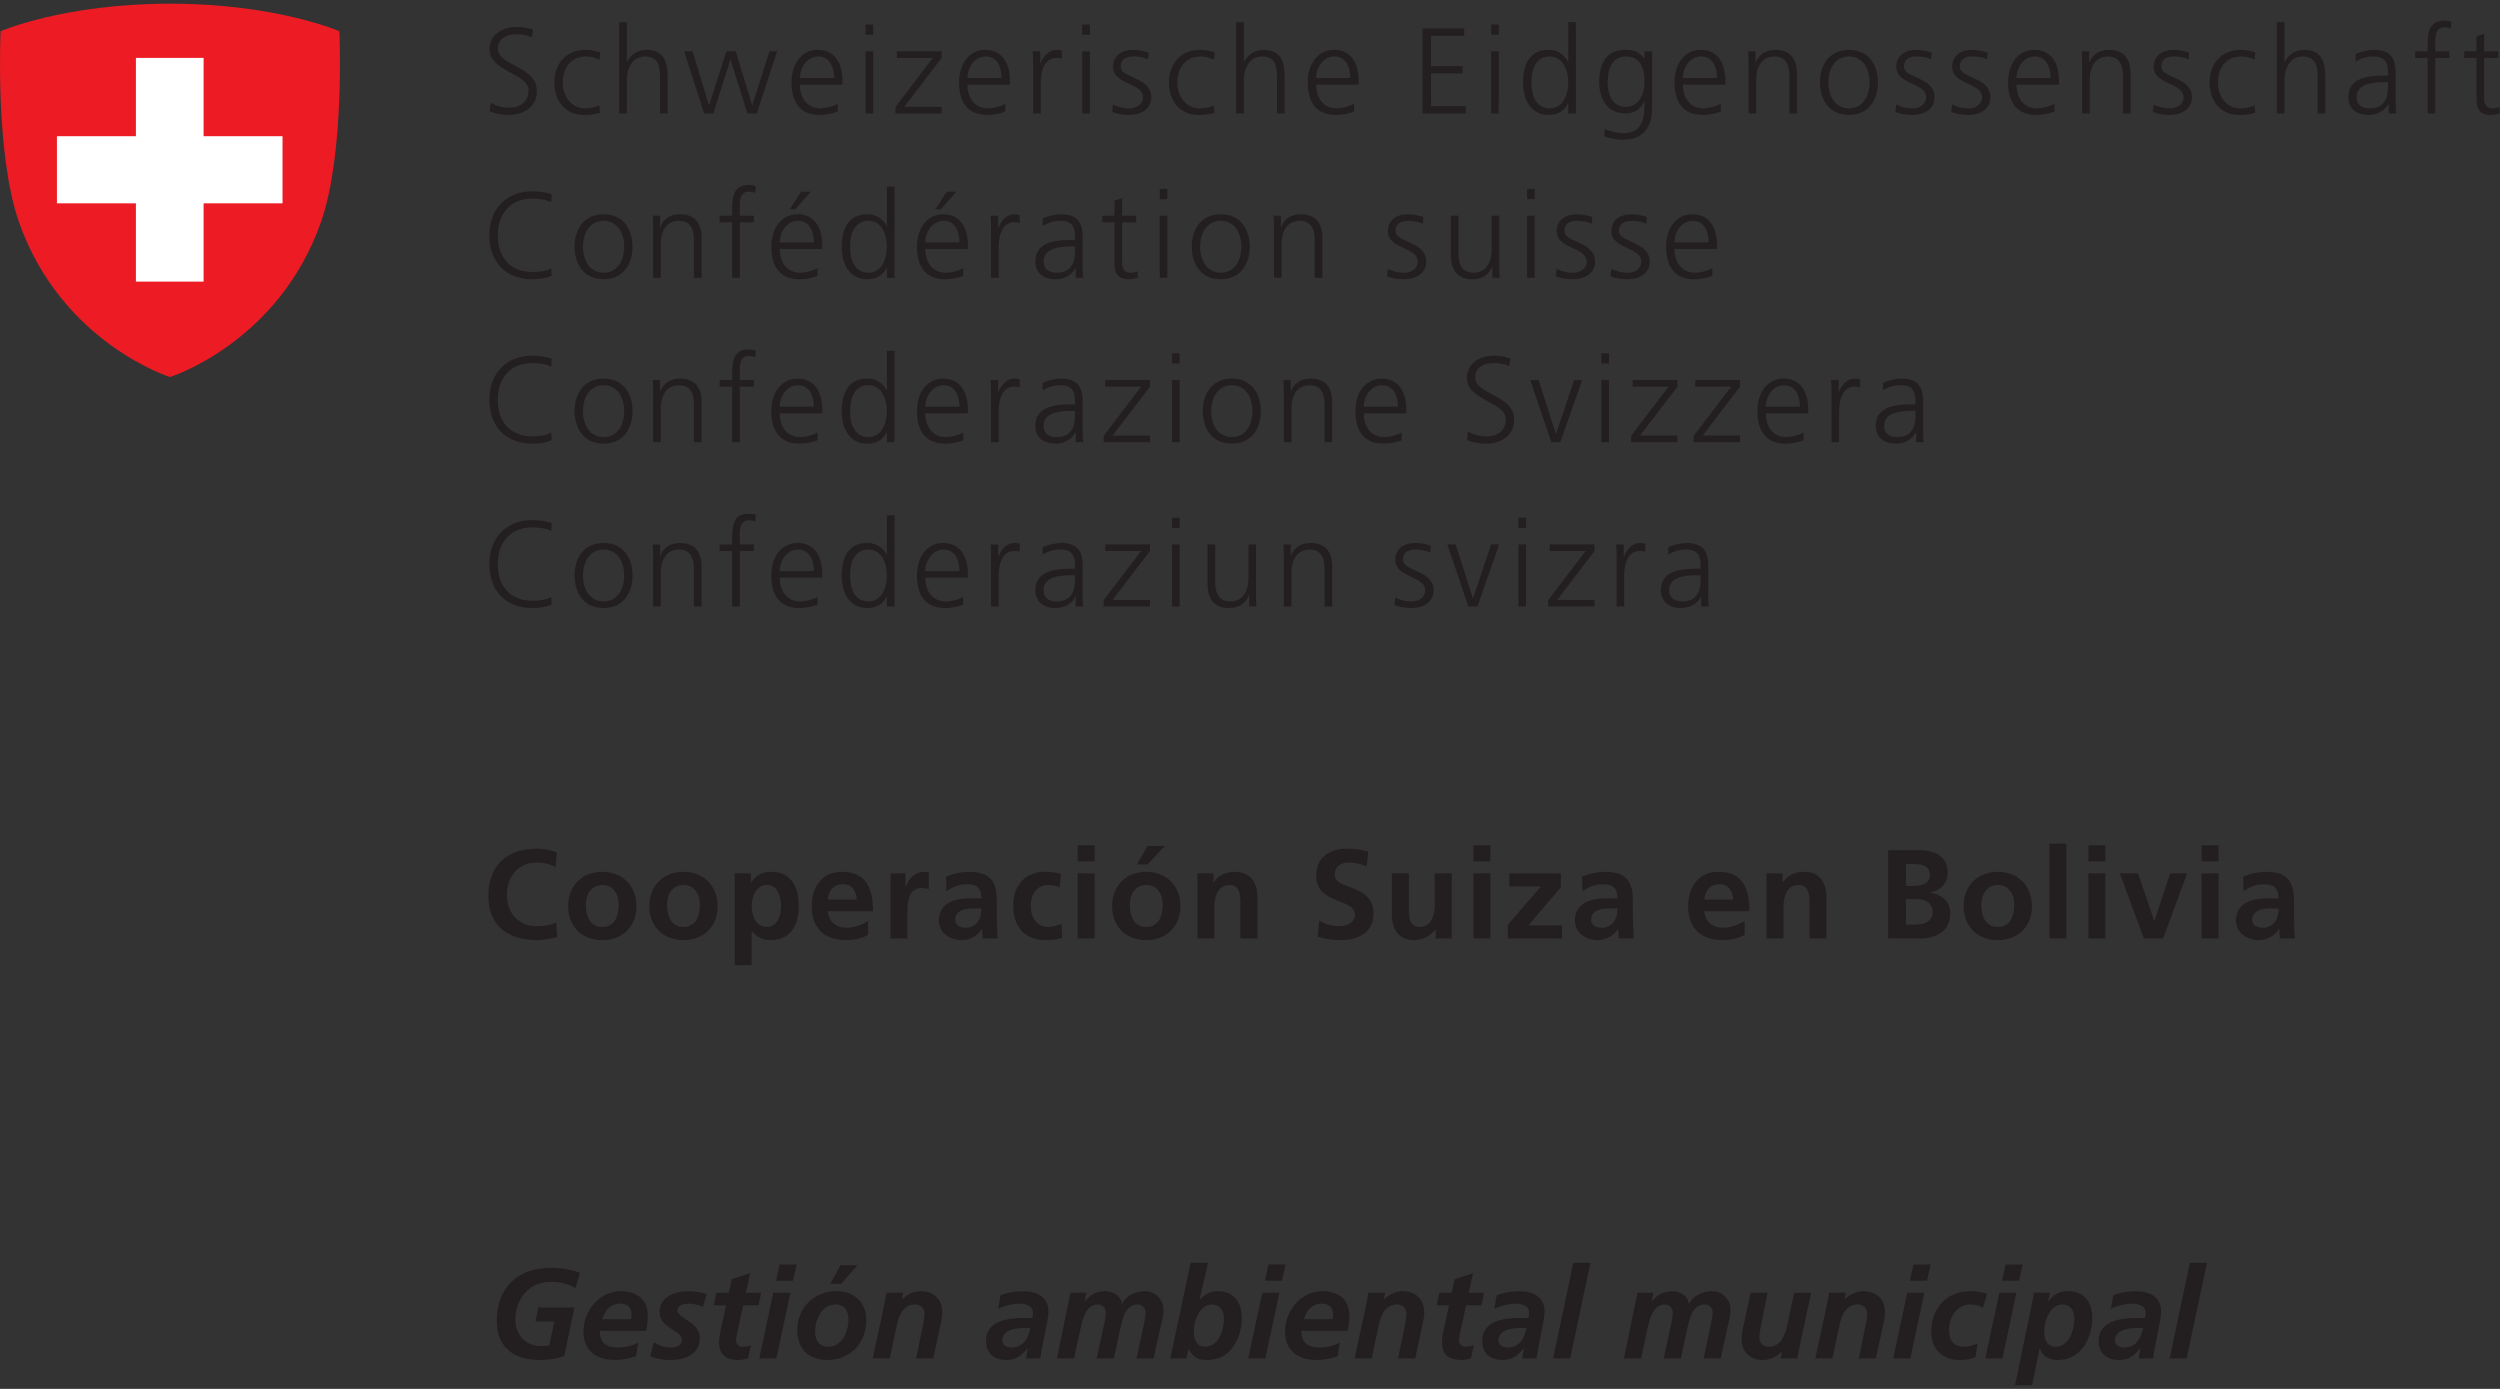 <svg xmlns="http://www.w3.org/2000/svg" width="180" height="100" viewBox="0 0 180 100"><rect x="0" y="0" width="180" height="100" fill="#333333" stroke="none"/><path fill="#ED1C24" d="M24.434 2.248S19.872.264 12.239.264h-.002C4.603.264.042 2.248.042 2.248s-.409 8.768 1.319 13.727c3.061 8.72 10.877 11.17 10.877 11.17h.002s7.815-2.45 10.875-11.17c1.729-4.96 1.319-13.727 1.319-13.727z"/><path fill="#FFF" d="M20.342 9.807v4.833h-5.683v5.636H9.785V14.64H4.099V9.807h5.686V4.169h4.874v5.638z"/><path fill-rule="evenodd" clip-rule="evenodd" fill="#231F20" d="M40.051 66.416c-.299.159-.891.268-1.395.268-1.359 0-2.159-.976-2.159-2.27 0-1.303.817-2.307 2.132-2.307.455 0 .891.064 1.377.337l.089-1.075a4.162 4.162 0 0 0-1.439-.264c-2.159 0-3.492 1.221-3.492 3.4 0 2.151 1.43 3.18 3.492 3.18.482 0 .982-.089 1.45-.2l-.055-1.069zm.856-1.156c0 1.351.905 2.425 2.455 2.425 1.558 0 2.462-1.074 2.462-2.425 0-1.548-1.067-2.488-2.462-2.488-1.389 0-2.455.94-2.455 2.488zm1.275-.145c0-.701.387-1.395 1.179-1.395.801 0 1.185.677 1.185 1.395 0 .784-.246 1.622-1.185 1.622-.93 0-1.179-.846-1.179-1.622zm4.57.145c0 1.351.904 2.425 2.45 2.425 1.559 0 2.464-1.074 2.464-2.425 0-1.548-1.068-2.488-2.464-2.488-1.383 0-2.45.94-2.45 2.488zm1.276-.145c0-.701.381-1.395 1.174-1.395.804 0 1.185.677 1.185 1.395 0 .784-.244 1.622-1.185 1.622-.929 0-1.174-.846-1.174-1.622zm4.87 4.377h1.219V67.04h.019c.427.517.858.644 1.379.644 1.466 0 1.997-1.183 1.997-2.469 0-1.294-.53-2.444-1.974-2.444-.718 0-1.183.32-1.458.774h-.015v-.664H52.9v6.611zm2.324-5.772c.792 0 1.013.868 1.013 1.495 0 .647-.23 1.522-1.03 1.522-.815 0-1.079-.856-1.079-1.522 0-.657.31-1.495 1.096-1.495zm4.383 1.048c.056-.628.403-1.104 1.088-1.104.682 0 .954.512.99 1.104h-2.078zm2.899 1.549c-.453.259-.965.477-1.557.477-.756 0-1.286-.43-1.342-1.187h3.25c0-1.641-.495-2.835-2.237-2.835-1.458 0-2.176 1.123-2.176 2.479 0 1.543.899 2.434 2.449 2.434.657 0 1.169-.128 1.613-.372v-.996zm1.608 1.259h1.22v-1.721c0-.675 0-1.916.993-1.916.217 0 .437.035.548.101v-1.232c-.127-.036-.255-.036-.373-.036-.732 0-1.232.737-1.289 1.177h-.015v-1.067h-1.083v4.694zm4.036-3.4a2.44 2.44 0 0 1 1.448-.509c.723 0 1.062.254 1.062 1.01h-.676c-.513 0-1.114.047-1.579.273-.464.231-.803.638-.803 1.341 0 .895.812 1.394 1.642 1.394.556 0 1.169-.289 1.45-.812h.018c.009.149.009.457.056.703h1.075a19.991 19.991 0 0 1-.056-1.047c-.005-.348-.017-.703-.017-1.177v-.6c0-1.387-.593-1.979-2.023-1.979-.52 0-1.156.137-1.632.356l.035 1.047zm.622 2.043c0-.719.811-.811 1.359-.811h.528c0 .363-.054.702-.26.964a1.028 1.028 0 0 1-.854.422c-.438 0-.773-.175-.773-.575zm7.628-3.293a4.064 4.064 0 0 0-1.185-.155c-1.466 0-2.267 1.076-2.267 2.434 0 1.431.772 2.479 2.315 2.479.501 0 .865-.044 1.221-.153l-.055-1.013c-.212.092-.593.219-.937.219-.858 0-1.271-.666-1.271-1.532 0-.885.486-1.486 1.242-1.486.372 0 .612.074.829.172l.108-.965zm1.197 4.65h1.222v-4.694h-1.222v4.694zm0-5.553h1.222V60.86h-1.222v1.163zm2.479 3.237c0 1.351.899 2.425 2.451 2.425 1.558 0 2.461-1.074 2.461-2.425 0-1.548-1.066-2.488-2.461-2.488-1.384 0-2.451.94-2.451 2.488zm1.275-.145c0-.701.383-1.395 1.177-1.395.803 0 1.186.676 1.186 1.395 0 .784-.248 1.622-1.186 1.622-.929 0-1.177-.846-1.177-1.622zm.51-2.872h.758l1.247-1.33h-1.247l-.758 1.33zm4.359 5.333h1.22v-2.294c0-.602.194-1.561 1.079-1.561.782 0 .79.776.79 1.35v2.505h1.224v-2.962c0-1.058-.483-1.842-1.596-1.842-.637 0-1.159.211-1.541.747h-.017v-.637h-1.159v4.694zm12.3-6.243a4.784 4.784 0 0 0-1.522-.228c-1.124 0-2.226.519-2.226 1.94 0 2.106 2.791 1.606 2.791 2.818 0 .573-.65.821-1.133.821-.5 0-1.002-.156-1.438-.394l-.123 1.149c.63.157.939.246 1.636.246 1.284 0 2.387-.53 2.387-1.921 0-2.135-2.792-1.67-2.792-2.773 0-.692.567-.884 1.005-.884.445 0 .893.099 1.294.275l.121-1.049zm6.009 1.549h-1.225v2.299c0 .601-.192 1.557-1.075 1.557-.784 0-.792-.775-.792-1.347v-2.509h-1.224v2.961c0 1.058.487 1.842 1.596 1.842.64 0 1.167-.289 1.543-.745h.018v.636h1.158v-4.694zm1.557 4.694h1.224v-4.694h-1.224v4.694zm0-5.553h1.224V60.86h-1.224v1.163zm2.583 1.806h2.276l-2.378 2.754v.993h3.9v-.949h-2.416l2.333-2.74v-1.004h-3.715zm5.276.347c.411-.311.93-.509 1.447-.509.72 0 1.062.254 1.062 1.01h-.674c-.514 0-1.115.047-1.58.273-.464.231-.803.638-.803 1.341 0 .895.811 1.394 1.644 1.394.554 0 1.164-.289 1.447-.812h.019c.009.149.009.457.056.703h1.071a18.875 18.875 0 0 1-.05-1.047c-.01-.348-.02-.703-.02-1.177v-.6c0-1.387-.592-1.979-2.023-1.979-.521 0-1.156.137-1.635.356l.039 1.047zm.618 2.043c0-.719.813-.811 1.361-.811h.529c0 .363-.056.702-.257.964a1.04 1.04 0 0 1-.857.422c-.438 0-.776-.175-.776-.575zm8.154-1.451c.052-.628.401-1.104 1.084-1.104.684 0 .956.512.994 1.104h-2.078zm2.899 1.549c-.459.259-.969.477-1.561.477-.758 0-1.286-.43-1.338-1.187h3.244c0-1.641-.493-2.835-2.235-2.835-1.454 0-2.178 1.123-2.178 2.479 0 1.543.903 2.434 2.454 2.434.655 0 1.169-.128 1.615-.372v-.996zm1.574 1.259h1.224v-2.294c0-.602.193-1.561 1.076-1.561.784 0 .792.776.792 1.35v2.505h1.222v-2.962c0-1.058-.484-1.842-1.597-1.842-.638 0-1.156.211-1.54.747h-.018v-.637h-1.158v4.694zm10.039-2.843h.602c.637 0 1.312.128 1.312.956 0 .738-.719.886-1.312.886h-.602v-1.842zm0-2.518h.493c.583 0 1.228.057 1.228.794 0 .657-.665.776-1.202.776h-.519v-1.57zm-1.279 5.361h2.228c.804 0 2.242-.238 2.242-1.839 0-.788-.592-1.368-1.459-1.451v-.017c.757-.138 1.27-.668 1.27-1.422 0-1.398-1.234-1.633-2.053-1.633h-2.228v6.362zm5.435-2.316c0 1.351.904 2.425 2.455 2.425 1.558 0 2.464-1.074 2.464-2.425 0-1.548-1.07-2.488-2.464-2.488-1.388 0-2.455.94-2.455 2.488zm1.278-.145c0-.701.385-1.395 1.177-1.395.804 0 1.185.677 1.185 1.395 0 .784-.245 1.622-1.185 1.622-.93 0-1.177-.846-1.177-1.622zm4.897-4.375h1.22v6.835h-1.22zm2.808 6.836h1.22v-4.694h-1.22v4.694zm0-5.553h1.22V60.86h-1.22v1.163zm4 5.553h1.376l1.734-4.694h-1.222l-1.13 3.418h-.021l-1.164-3.418h-1.311zm4.148 0h1.222v-4.694h-1.222v4.694zm0-5.553h1.222V60.86h-1.222v1.163zm3.027 2.153c.412-.311.929-.509 1.449-.509.722 0 1.06.254 1.06 1.01h-.675c-.509 0-1.112.047-1.577.273-.468.231-.802.638-.802 1.341 0 .895.813 1.394 1.642 1.394.554 0 1.166-.289 1.447-.812h.017c.013.149.013.457.055.703h1.078a14.458 14.458 0 0 1-.054-1.047 32.708 32.708 0 0 1-.019-1.177v-.6c0-1.387-.593-1.979-2.023-1.979-.522 0-1.159.137-1.632.356l.034 1.047zm.619 2.043c0-.719.813-.811 1.36-.811h.53c0 .363-.057.702-.256.964a1.042 1.042 0 0 1-.86.422c-.436 0-.774-.175-.774-.575zM39.725 37.675c-.318-.165-1.046-.228-1.403-.228-1.893 0-3.086 1.307-3.086 3.165 0 1.893 1.157 3.167 3.086 3.167.384 0 1.068-.063 1.403-.264l-.036-.528c-.352.212-.966.264-1.368.264-1.613 0-2.481-1.097-2.481-2.639 0-1.515.893-2.637 2.481-2.637.428 0 .979.059 1.368.262l.036-.562zm1.646 3.76c0 1.217.639 2.341 2.087 2.341 1.444 0 2.084-1.124 2.084-2.341 0-1.218-.64-2.339-2.084-2.339-1.447 0-2.087 1.121-2.087 2.339zm.605 0c0-1.033.517-1.866 1.483-1.866.963 0 1.481.833 1.481 1.866 0 1.036-.518 1.866-1.481 1.866-.966 0-1.483-.83-1.483-1.866zm5.048 2.236h.555v-2.472c0-.743.312-1.629 1.323-1.629.762 0 1.061.542 1.061 1.383v2.719h.554v-2.857c0-.98-.423-1.717-1.525-1.717-.929 0-1.262.5-1.447.9h-.018v-.797h-.535c.035.362.035.712.035 1.051v3.419zm5.692 0h.552v-3.997h1.009v-.475h-1.009v-.383c0-.535-.078-1.351.673-1.351.159 0 .324.036.439.098l.037-.484c-.108-.06-.345-.088-.52-.088-1.145 0-1.181.947-1.181 1.886v.323h-.904v.475h.904v3.996zm6.15-.702c-.26.167-.848.334-1.252.334-.962 0-1.472-.763-1.472-1.711h3.059v-.277c0-1.203-.514-2.22-1.778-2.22-1.133 0-1.887.972-1.887 2.34 0 1.342.554 2.343 2.037 2.343.413 0 .91-.089 1.294-.247v-.562zm-2.724-1.846c0-.738.502-1.553 1.316-1.553.823 0 1.14.771 1.14 1.553h-2.456zm8.268-4.026h-.554v2.857h-.017c-.078-.218-.514-.859-1.394-.859-1.315 0-1.842.979-1.842 2.339 0 1.325.615 2.341 1.842 2.341.64 0 1.097-.244 1.394-.815h.017v.71h.554v-6.573zm-3.2 4.338c0-.868.272-1.866 1.325-1.866.979 0 1.321 1.051 1.321 1.866 0 .814-.343 1.866-1.321 1.866-1.053 0-1.325-.998-1.325-1.866zm8.142 1.534c-.261.167-.848.334-1.252.334-.966 0-1.474-.763-1.474-1.711h3.06v-.277c0-1.203-.517-2.22-1.777-2.22-1.131 0-1.885.972-1.885 2.34 0 1.342.549 2.343 2.032 2.343.411 0 .913-.089 1.296-.247v-.562zm-2.726-1.846c0-.738.501-1.553 1.315-1.553.826 0 1.14.771 1.14 1.553h-2.455zm4.727 2.548h.551v-2.208c0-.805.237-1.789 1.113-1.789.143 0 .291.017.403.054v-.579a1.644 1.644 0 0 0-.385-.052c-.568 0-.944.466-1.148.965h-.017V39.2h-.553c.036.325.036.51.036.999v3.472zm6.1-.001H78c-.046-.305-.046-.576-.046-.937v-1.974c0-1.163-.465-1.663-1.57-1.663a3.51 3.51 0 0 0-1.315.305v.537c.413-.264.85-.369 1.315-.369.745 0 1.016.385 1.016 1.146v.229h-.103c-1.157 0-2.752.072-2.752 1.57 0 .403.202 1.265 1.472 1.265.553 0 1.172-.292 1.418-.827h.018v.718zm-.054-1.981c0 .484-.027 1.612-1.324 1.612-.509 0-.929-.219-.929-.805 0-.981 1.143-1.078 2.096-1.078h.157v.271zm2.07 1.982h3.333v-.474h-2.693l2.693-3.523v-.475h-3.229v.475h2.589l-2.693 3.532zm4.918 0h.551v-4.472h-.551v4.472zm.552-6.397h-.55v.736h.55v-.736zm5.497 1.925h-.549v2.474c0 .743-.318 1.63-1.329 1.63-.762 0-1.058-.543-1.058-1.385v-2.719h-.554v2.858c0 .983.422 1.718 1.522 1.718.933 0 1.264-.499 1.447-.905h.021v.799h.532c-.035-.358-.035-.71-.035-1.051v-3.419zm1.998 4.472h.554v-2.472c0-.743.314-1.629 1.32-1.629.765 0 1.061.542 1.061 1.383v2.719h.553v-2.857c0-.98-.42-1.717-1.525-1.717-.93 0-1.265.5-1.444.9h-.018v-.797h-.532c.032.362.032.712.032 1.051v3.419zm7.97-.104c.395.156.823.21 1.252.21.675 0 1.562-.325 1.562-1.273 0-1.463-2.202-1.356-2.202-2.193 0-.568.397-.742.965-.742.305 0 .701.076.989.21l.054-.483a3.514 3.514 0 0 0-1.104-.201c-.737 0-1.457.329-1.457 1.216 0 1.299 2.148 1.133 2.148 2.193 0 .509-.466.799-.99.799-.428 0-.832-.116-1.164-.282l-.053.546zm7.539-4.368h-.581l-1.297 3.869h-.017l-1.238-3.869h-.601l1.513 4.472h.651zm1.383 4.472h.55v-4.472h-.55v4.472zm.554-6.397h-.552v.736h.552v-.736zm1.593 6.397h3.333v-.474h-2.691l2.691-3.523v-.475h-3.226v.475h2.584l-2.691 3.532zm4.919 0h.551v-2.208c0-.805.237-1.789 1.113-1.789.14 0 .292.017.407.054v-.579a1.669 1.669 0 0 0-.386-.052c-.572 0-.947.466-1.148.965h-.019V39.2h-.554c.037.325.037.51.037.999v3.472zm6.1-.001h.545c-.044-.305-.044-.576-.044-.937v-1.974c0-1.163-.464-1.663-1.569-1.663-.394 0-.972.138-1.316.305v.537a2.374 2.374 0 0 1 1.316-.369c.743 0 1.019.385 1.019 1.146v.229h-.106c-1.158 0-2.754.072-2.754 1.57 0 .403.201 1.265 1.474 1.265.551 0 1.175-.292 1.418-.827h.017v.718zm-.05-1.981c0 .484-.027 1.612-1.324 1.612-.51 0-.934-.219-.934-.805 0-.981 1.141-1.078 2.098-1.078h.16v.271zM39.725 25.841c-.318-.167-1.046-.229-1.403-.229-1.893 0-3.086 1.306-3.086 3.166 0 1.893 1.157 3.164 3.086 3.164.384 0 1.068-.059 1.403-.263l-.036-.527c-.352.211-.966.266-1.368.266-1.613 0-2.481-1.097-2.481-2.64 0-1.516.893-2.639 2.481-2.639.428 0 .979.061 1.368.265l.036-.563zm1.646 3.76c0 1.222.639 2.34 2.087 2.34 1.444 0 2.084-1.118 2.084-2.34 0-1.217-.64-2.339-2.084-2.339-1.447 0-2.087 1.122-2.087 2.339zm.605 0c0-1.033.517-1.864 1.483-1.864.963 0 1.481.831 1.481 1.864 0 1.035-.518 1.868-1.481 1.868-.966 0-1.483-.833-1.483-1.868zm5.048 2.238h.555v-2.474c0-.742.312-1.627 1.323-1.627.762 0 1.061.541 1.061 1.381v2.72h.554v-2.858c0-.984-.423-1.719-1.525-1.719-.929 0-1.262.498-1.447.9h-.018v-.796h-.535c.035.362.035.711.035 1.053v3.42zm5.692 0h.552v-3.998h1.009v-.475h-1.009v-.385c0-.535-.078-1.351.673-1.351.159 0 .324.037.439.098l.037-.482c-.108-.062-.345-.086-.52-.086-1.145 0-1.181.944-1.181 1.884v.322h-.904v.475h.904v3.998zm6.15-.703c-.26.165-.848.334-1.252.334-.962 0-1.472-.765-1.472-1.712h3.059v-.277c0-1.202-.514-2.219-1.778-2.219-1.133 0-1.887.974-1.887 2.34 0 1.34.554 2.34 2.037 2.34.413 0 .91-.087 1.294-.244v-.562zm-2.724-1.849c0-.738.502-1.551 1.316-1.551.823 0 1.14.771 1.14 1.551h-2.456zm8.268-4.023h-.554v2.857h-.017c-.078-.218-.514-.859-1.394-.859-1.315 0-1.842.982-1.842 2.339 0 1.325.615 2.34 1.842 2.34.64 0 1.097-.244 1.394-.816h.017v.713h.554v-6.574zm-3.2 4.337c0-.868.272-1.864 1.325-1.864.979 0 1.321 1.05 1.321 1.864 0 .814-.343 1.868-1.321 1.868-1.053 0-1.325-1-1.325-1.868zm8.142 1.535c-.261.165-.848.334-1.252.334-.966 0-1.474-.765-1.474-1.712h3.06v-.277c0-1.202-.517-2.219-1.777-2.219-1.131 0-1.885.974-1.885 2.34 0 1.34.549 2.34 2.032 2.34.411 0 .913-.087 1.296-.244v-.562zm-2.726-1.849c0-.738.501-1.551 1.315-1.551.826 0 1.14.771 1.14 1.551h-2.455zm4.727 2.552h.551v-2.21c0-.805.237-1.788 1.113-1.788.143 0 .291.016.403.051v-.576a1.54 1.54 0 0 0-.385-.054c-.568 0-.944.466-1.148.963h-.017v-.859h-.553c.036.326.036.509.036 1.002v3.471zm6.1-.001H78c-.046-.308-.046-.578-.046-.94v-1.971c0-1.167-.465-1.665-1.57-1.665-.394 0-.974.14-1.315.306v.537c.413-.264.85-.368 1.315-.368.745 0 1.016.384 1.016 1.149v.225h-.103c-1.157 0-2.752.07-2.752 1.57 0 .401.202 1.262 1.472 1.262.553 0 1.172-.288 1.418-.825h.018v.72zm-.054-1.981c0 .483-.027 1.614-1.324 1.614-.509 0-.929-.218-.929-.809 0-.979 1.143-1.077 2.096-1.077h.157v.272zm2.07 1.982h3.333v-.477h-2.693l2.693-3.521v-.475h-3.229v.475h2.589l-2.693 3.533zm4.918-.001h.551v-4.473h-.551v4.473zm.552-6.4h-.55v.738h.55v-.738zm1.664 4.163c0 1.222.642 2.34 2.088 2.34 1.445 0 2.087-1.118 2.087-2.34 0-1.217-.642-2.339-2.087-2.339-1.445 0-2.088 1.122-2.088 2.339zm.608 0c0-1.033.518-1.864 1.481-1.864.966 0 1.48.831 1.48 1.864 0 1.035-.514 1.868-1.48 1.868-.963 0-1.481-.833-1.481-1.868zm5.223 2.238h.554v-2.474c0-.742.314-1.627 1.32-1.627.765 0 1.061.541 1.061 1.381v2.72h.553v-2.858c0-.984-.42-1.719-1.525-1.719-.93 0-1.265.498-1.444.9h-.018v-.796h-.532c.032.362.032.711.032 1.053v3.42zm8.488-.703c-.266.165-.853.334-1.255.334-.966 0-1.473-.765-1.473-1.712h3.059v-.277c0-1.202-.517-2.219-1.779-2.219-1.132 0-1.882.974-1.882 2.34 0 1.34.551 2.34 2.031 2.34.411 0 .911-.087 1.299-.244v-.562zm-2.728-1.849c0-.738.502-1.551 1.316-1.551.824 0 1.141.771 1.141 1.551h-2.457zm7.434 2.391c.325.143.787.266 1.386.266.944 0 2.007-.492 2.007-1.729 0-1.784-2.803-1.794-2.803-3.023 0-.787.689-1.052 1.319-1.052.413 0 .845.08 1.115.229l.096-.554a3.653 3.653 0 0 0-1.201-.201c-1.077 0-1.935.617-1.935 1.596 0 1.606 2.803 1.752 2.803 2.957 0 .867-.622 1.253-1.375 1.253-.571 0-.992-.135-1.35-.362l-.062.62zm8.285-4.312h-.58l-1.296 3.868h-.019l-1.233-3.868h-.609l1.519 4.473h.648zm1.383 4.472h.554v-4.473h-.554v4.473zm.554-6.4h-.554v.738h.554v-.738zm1.593 6.401h3.332v-.477h-2.691l2.691-3.521v-.475h-3.225v.475h2.585l-2.692 3.533zm4.509 0h3.327v-.477h-2.688l2.688-3.521v-.475h-3.221v.475h2.585l-2.691 3.533zm7.914-.703c-.263.165-.853.334-1.256.334-.965 0-1.471-.765-1.471-1.712h3.057v-.277c0-1.202-.514-2.219-1.779-2.219-1.132 0-1.882.974-1.882 2.34 0 1.34.549 2.34 2.03 2.34.415 0 .913-.087 1.3-.244v-.562zm-2.727-1.849c0-.738.5-1.551 1.315-1.551.824 0 1.14.771 1.14 1.551h-2.455zm4.726 2.552h.552v-2.21c0-.805.238-1.788 1.114-1.788.143 0 .291.016.402.051v-.576a1.531 1.531 0 0 0-.384-.054c-.568 0-.947.466-1.15.963h-.016v-.859h-.551c.035.326.035.509.035 1.002v3.471zm6.101-.001h.544c-.044-.308-.044-.578-.044-.94v-1.971c0-1.167-.468-1.665-1.569-1.665-.394 0-.975.14-1.316.306v.537c.41-.264.85-.368 1.316-.368.745 0 1.016.384 1.016 1.149v.225h-.105c-1.156 0-2.753.07-2.753 1.57 0 .401.202 1.262 1.472 1.262.554 0 1.175-.288 1.42-.825h.018v.72zm-.053-1.981c0 .483-.025 1.614-1.324 1.614-.507 0-.93-.218-.93-.809 0-.979 1.141-1.077 2.096-1.077h.157v.272zm-98.188-15.85c-.318-.165-1.046-.229-1.403-.229-1.893 0-3.086 1.307-3.086 3.166 0 1.895 1.157 3.162 3.086 3.162.384 0 1.068-.059 1.403-.26l-.036-.529c-.352.213-.966.265-1.368.265-1.613 0-2.481-1.096-2.481-2.638 0-1.516.893-2.639 2.481-2.639.428 0 .979.063 1.368.262l.036-.56zm1.646 3.762c0 1.215.639 2.337 2.087 2.337 1.444 0 2.084-1.122 2.084-2.337 0-1.219-.64-2.34-2.084-2.34-1.447 0-2.087 1.122-2.087 2.34zm.605 0c0-1.035.517-1.867 1.483-1.867.963 0 1.481.832 1.481 1.867 0 1.032-.518 1.864-1.481 1.864-.966 0-1.483-.832-1.483-1.864zm5.048 2.234h.555v-2.472c0-.744.312-1.629 1.323-1.629.762 0 1.061.543 1.061 1.383v2.719h.554v-2.858c0-.979-.423-1.717-1.525-1.717-.929 0-1.262.497-1.447.904h-.018v-.801h-.535c.035.362.035.712.035 1.053v3.418zm5.692 0h.552v-3.996h1.009v-.475h-1.009v-.383c0-.535-.078-1.351.673-1.351a.96.96 0 0 1 .439.098l.037-.483c-.108-.062-.345-.089-.52-.089-1.145 0-1.181.948-1.181 1.888v.322h-.904v.475h.904v3.994zm6.15-.701c-.26.167-.848.334-1.252.334-.962 0-1.472-.762-1.472-1.711h3.059v-.278c0-1.202-.514-2.217-1.778-2.217-1.133 0-1.884.97-1.884 2.34 0 1.34.55 2.337 2.033 2.337.413 0 .91-.084 1.294-.245v-.56zm-2.724-1.848c0-.737.502-1.556 1.316-1.556.826 0 1.14.775 1.14 1.556h-2.456zm.72-2.387h.403l1.104-1.261h-.693l-.814 1.261zm7.548-1.637h-.554v2.858h-.017c-.078-.22-.514-.86-1.394-.86-1.315 0-1.84.979-1.84 2.34 0 1.322.613 2.337 1.84 2.337.64 0 1.097-.245 1.394-.813h.017v.71h.554V13.43zm-3.2 4.339c0-.868.272-1.867 1.325-1.867.982 0 1.321 1.051 1.321 1.867 0 .813-.34 1.864-1.321 1.864-1.053 0-1.325-.996-1.325-1.864zm8.142 1.533c-.261.167-.848.334-1.252.334-.966 0-1.472-.762-1.472-1.711h3.058v-.278c0-1.202-.517-2.217-1.777-2.217-1.131 0-1.887.97-1.887 2.34 0 1.34.55 2.337 2.034 2.337.41 0 .913-.084 1.296-.245v-.56zm-2.724-1.848c0-.737.499-1.556 1.313-1.556.826 0 1.14.775 1.14 1.556h-2.453zm.717-2.387h.403l1.107-1.261h-.692l-.818 1.261zm4.008 4.936h.554v-2.208c0-.805.233-1.788 1.109-1.788.143 0 .291.016.403.053v-.579a1.622 1.622 0 0 0-.385-.052c-.568 0-.944.465-1.146.966h-.018v-.863h-.553c.036.325.036.509.036 1.001v3.47zm6.1-.001H78c-.046-.305-.046-.577-.046-.937v-1.972c0-1.167-.465-1.664-1.57-1.664-.394 0-.974.14-1.315.305v.536c.415-.264.85-.371 1.315-.371.747 0 1.016.39 1.016 1.15v.226h-.103c-1.157 0-2.752.073-2.752 1.57 0 .404.202 1.261 1.472 1.261.553 0 1.176-.287 1.422-.823h.015v.719zm-.054-1.979c0 .483-.024 1.611-1.321 1.611-.51 0-.93-.214-.93-.805 0-.982 1.141-1.078 2.094-1.078h.157v.272zm4.41-2.491h-1.016v-1.269l-.554.192v1.077h-.875v.475h.875v2.611c0 .817.038 1.488 1.02 1.488.271 0 .544-.067.675-.121l-.038-.455a1.25 1.25 0 0 1-.506.106c-.449 0-.598-.334-.598-.738v-2.891h1.016v-.475zm1.693 4.471h.551v-4.472h-.551v4.472zm.551-6.399h-.551v.737h.551v-.737zm1.755 4.165c0 1.215.638 2.337 2.086 2.337 1.446 0 2.085-1.122 2.085-2.337 0-1.219-.639-2.34-2.085-2.34-1.448 0-2.086 1.122-2.086 2.34zm.603 0c0-1.035.518-1.867 1.484-1.867.965 0 1.481.832 1.481 1.867 0 1.032-.516 1.864-1.481 1.864-.966 0-1.484-.832-1.484-1.864zm5.316 2.234h.551v-2.472c0-.744.317-1.629 1.324-1.629.764 0 1.059.543 1.059 1.383v2.719h.555v-2.858c0-.979-.421-1.717-1.529-1.717-.926 0-1.26.497-1.444.904h-.019v-.801h-.532c.036.362.036.712.036 1.053v3.418zm8.144-.104c.393.157.823.206 1.252.206.675 0 1.56-.322 1.56-1.267 0-1.465-2.201-1.357-2.201-2.194 0-.566.393-.743.964-.743.308 0 .7.08.991.211l.05-.482a3.484 3.484 0 0 0-1.101-.201c-.736 0-1.454.331-1.454 1.216 0 1.299 2.146 1.133 2.146 2.194 0 .508-.463.799-.991.799a2.62 2.62 0 0 1-1.164-.282l-.052.543zm8.081-4.367h-.553v2.474c0 .745-.315 1.63-1.322 1.63-.764 0-1.063-.545-1.063-1.385v-2.719h-.551v2.858c0 .983.422 1.717 1.525 1.717.927 0 1.262-.496 1.445-.903h.017v.799h.536c-.036-.362-.036-.71-.036-1.051v-3.42zm2 4.471h.548v-4.472h-.548v4.472zm.549-6.399h-.549v.737h.549v-.737zm1.526 6.295c.397.157.825.206 1.254.206.674 0 1.563-.322 1.563-1.267 0-1.465-2.2-1.357-2.2-2.194 0-.566.39-.743.962-.743.308 0 .702.08.992.211l.05-.482a3.503 3.503 0 0 0-1.101-.201c-.738 0-1.457.331-1.457 1.216 0 1.299 2.146 1.133 2.146 2.194 0 .508-.462.799-.988.799a2.64 2.64 0 0 1-1.167-.282l-.054.543zm3.939 0c.393.157.824.206 1.252.206.676 0 1.557-.322 1.557-1.267 0-1.465-2.201-1.357-2.201-2.194 0-.566.398-.743.968-.743.307 0 .7.08.991.211l.054-.482a3.56 3.56 0 0 0-1.108-.201c-.735 0-1.455.331-1.455 1.216 0 1.299 2.15 1.133 2.15 2.194 0 .508-.464.799-.991.799-.429 0-.832-.116-1.167-.282l-.05.543zm7.327-.597c-.264.167-.85.335-1.252.335-.967 0-1.472-.763-1.472-1.711h3.059v-.278c0-1.202-.519-2.22-1.781-2.22-1.131 0-1.887.972-1.887 2.34 0 1.342.555 2.339 2.036 2.339.411 0 .912-.086 1.297-.245v-.56zm-2.725-1.85c0-.735.497-1.551 1.314-1.551.824 0 1.141.772 1.141 1.551h-2.455zm-85.307-9.44c.326.141.788.264 1.386.264.946 0 2.006-.491 2.006-1.729 0-1.784-2.805-1.797-2.805-3.025 0-.787.693-1.051 1.326-1.051.411 0 .839.08 1.112.229l.1-.555a3.74 3.74 0 0 0-1.202-.199c-1.079 0-1.939.611-1.939 1.595 0 1.606 2.804 1.752 2.804 2.955 0 .868-.622 1.255-1.374 1.255-.571 0-.993-.134-1.35-.362l-.064.623zm7.944-4.242a3.326 3.326 0 0 0-1.082-.176c-1.322 0-2.207.963-2.207 2.34 0 1.246.699 2.342 2.138 2.342.421 0 .77-.031 1.15-.159l-.054-.519a2.822 2.822 0 0 1-1.004.205c-1.011 0-1.624-.853-1.624-1.869 0-1.086.605-1.868 1.686-1.868.296 0 .657.097.955.231l.042-.527zm1.374 4.401h.553V5.778c0-.783.341-1.708 1.326-1.708.912 0 1.06.664 1.06 1.435v2.666h.554V5.497c0-1.105-.326-1.903-1.525-1.903-.657 0-1.157.367-1.394.86h-.019V1.596h-.553v6.575zm11.38-4.473h-.554l-1.236 3.869h-.015l-1.183-3.869h-.669l-1.244 3.869h-.018l-1.173-3.869h-.607l1.439 4.473h.667l1.217-3.866h.017l1.219 3.866h.668zm4.366 3.771c-.264.165-.85.334-1.252.334-.966 0-1.476-.764-1.476-1.707h3.059v-.282c0-1.201-.516-2.221-1.777-2.221-1.134 0-1.887.973-1.887 2.34 0 1.343.554 2.342 2.035 2.342.41 0 .912-.087 1.297-.247v-.559zm-2.728-1.852c0-.735.5-1.548 1.315-1.548.823 0 1.14.769 1.14 1.548h-2.455zm4.726 2.554h.55V3.698h-.55v4.473zm.551-6.401h-.55v.737h.55V1.77zm1.597 6.401h3.331v-.476h-2.694l2.694-3.522v-.475h-3.228v.475h2.588l-2.691 3.533zm7.914-.702c-.263.165-.85.334-1.252.334-.965 0-1.475-.764-1.475-1.707h3.058v-.282c0-1.201-.514-2.221-1.775-2.221-1.136 0-1.887.973-1.887 2.34 0 1.343.554 2.342 2.035 2.342.412 0 .912-.087 1.296-.247v-.559zm-2.727-1.852c0-.735.501-1.548 1.319-1.548.823 0 1.135.769 1.135 1.548h-2.454zm4.726 2.554h.551V5.962c0-.809.241-1.789 1.116-1.789.141 0 .29.016.405.052v-.579a1.786 1.786 0 0 0-.388-.052c-.566 0-.944.466-1.146.963H74.9v-.859h-.551c.035.326.035.509.035 1.002v3.471zm3.534 0h.553V3.698h-.553v4.473zm.553-6.401h-.553v.737h.553V1.77zm1.611 6.293c.395.16.824.213 1.252.213.675 0 1.561-.326 1.561-1.274 0-1.462-2.201-1.359-2.201-2.19 0-.568.395-.746.966-.746.305 0 .702.079.99.212l.052-.483a3.583 3.583 0 0 0-1.102-.202c-.739 0-1.456.333-1.456 1.219 0 1.296 2.148 1.13 2.148 2.19 0 .511-.463.801-.992.801-.43 0-.833-.115-1.164-.282l-.054.542zm7.375-4.293a3.331 3.331 0 0 0-1.082-.176c-1.321 0-2.209.963-2.209 2.34 0 1.246.702 2.342 2.141 2.342.419 0 .77-.031 1.149-.159l-.054-.519a2.839 2.839 0 0 1-1.008.205c-1.008 0-1.623-.853-1.623-1.869 0-1.086.608-1.868 1.685-1.868.3 0 .657.097.956.231l.045-.527zm1.548 4.401h.553V5.778c0-.783.342-1.708 1.325-1.708.913 0 1.061.664 1.061 1.435v2.666h.551V5.497c0-1.105-.322-1.903-1.522-1.903-.657 0-1.157.367-1.394.86h-.019V1.596h-.553v6.575zm8.486-.702c-.262.165-.849.334-1.254.334-.964 0-1.472-.764-1.472-1.707h3.06v-.282c0-1.201-.516-2.221-1.781-2.221-1.128 0-1.883.973-1.883 2.34 0 1.343.551 2.342 2.035 2.342.411 0 .913-.087 1.296-.247v-.559zm-2.727-1.852c0-.735.501-1.548 1.317-1.548.826 0 1.139.769 1.139 1.548h-2.456zm7.663 2.554h3.106v-.528h-2.499V5.285h2.272V4.76h-2.272V2.579h2.391v-.526h-2.998zm4.935 0h.552V3.698h-.552v4.473zm.554-6.401h-.553v.737h.553V1.77zm5.548-.174h-.552v2.857h-.018c-.08-.218-.517-.86-1.395-.86-1.314 0-1.838.982-1.838 2.34 0 1.325.614 2.34 1.838 2.34.641 0 1.097-.244 1.395-.816h.018v.712h.552V1.596zm-3.199 4.338c0-.868.269-1.864 1.325-1.864.979 0 1.323 1.051 1.323 1.864 0 .818-.344 1.868-1.323 1.868-1.056 0-1.325-1-1.325-1.868zm5.488 0c0-.868.271-1.864 1.324-1.864 1.008 0 1.324.786 1.324 1.864 0 .818-.361 1.761-1.36 1.761-.939 0-1.288-.884-1.288-1.761zm3.201-2.236h-.554v.509h-.018c-.412-.537-.796-.614-1.394-.614-1.315 0-1.843.982-1.843 2.34 0 .99.46 2.237 1.886 2.237.568 0 1.061-.228 1.358-.878h.018c0 1.262-.124 2.295-1.543 2.295-.482 0-.974-.139-1.315-.313l-.044.551c.228.069.76.236 1.35.236 1.533 0 2.097-1.016 2.097-2.26V3.698zm4.943 3.771c-.264.165-.854.334-1.253.334-.965 0-1.474-.764-1.474-1.707h3.058v-.282c0-1.201-.515-2.221-1.78-2.221-1.127 0-1.883.973-1.883 2.34 0 1.343.554 2.342 2.035 2.342.412 0 .911-.087 1.297-.247v-.559zm-2.727-1.852c0-.735.5-1.548 1.314-1.548.827 0 1.141.769 1.141 1.548h-2.455zm4.725 2.554h.551V5.697c0-.743.317-1.628 1.325-1.628.763 0 1.06.542 1.06 1.381v2.72h.554V5.313c0-.985-.42-1.719-1.524-1.719-.93 0-1.263.499-1.446.904h-.017v-.8h-.537c.037.361.037.711.037 1.053v3.42zm5.144-2.237c0 1.221.643 2.34 2.088 2.34 1.444 0 2.087-1.119 2.087-2.34 0-1.217-.643-2.34-2.087-2.34-1.445 0-2.088 1.123-2.088 2.34zm.608 0c0-1.033.514-1.864 1.481-1.864.966 0 1.481.831 1.481 1.864 0 1.035-.515 1.868-1.481 1.868-.967 0-1.481-.833-1.481-1.868zm4.827 2.129c.396.16.824.213 1.254.213.675 0 1.561-.326 1.561-1.274 0-1.462-2.201-1.359-2.201-2.19 0-.568.394-.746.966-.746.304 0 .698.079.989.212l.05-.483a3.543 3.543 0 0 0-1.102-.202c-.737 0-1.456.333-1.456 1.219 0 1.296 2.146 1.13 2.146 2.19 0 .511-.463.801-.987.801a2.63 2.63 0 0 1-1.167-.282l-.053.542zm4.024 0c.394.16.823.213 1.255.213.674 0 1.557-.326 1.557-1.274 0-1.462-2.201-1.359-2.201-2.19 0-.568.396-.746.965-.746.311 0 .703.079.99.212l.054-.483a3.584 3.584 0 0 0-1.104-.202c-.735 0-1.455.333-1.455 1.219 0 1.296 2.152 1.13 2.152 2.19 0 .511-.465.801-.993.801-.428 0-.834-.115-1.167-.282l-.053.542zm7.419-.594c-.263.165-.851.334-1.256.334-.964 0-1.472-.764-1.472-1.707h3.06v-.282c0-1.201-.516-2.221-1.78-2.221-1.132 0-1.885.973-1.885 2.34 0 1.343.554 2.342 2.032 2.342.413 0 .912-.087 1.3-.247v-.559zm-2.729-1.852c0-.735.501-1.548 1.315-1.548.823 0 1.14.769 1.14 1.548h-2.455zm4.723 2.554h.555V5.697c0-.743.317-1.628 1.324-1.628.764 0 1.06.542 1.06 1.381v2.72h.554V5.313c0-.985-.421-1.719-1.527-1.719-.93 0-1.263.499-1.447.904h-.017v-.8h-.533c.032.361.032.711.032 1.053v3.42zm5.094-.108c.398.16.826.213 1.252.213.675 0 1.564-.326 1.564-1.274 0-1.462-2.2-1.359-2.2-2.19 0-.568.394-.746.961-.746.309 0 .707.079.994.212l.049-.483a3.558 3.558 0 0 0-1.102-.202c-.736 0-1.455.333-1.455 1.219 0 1.296 2.146 1.13 2.146 2.19 0 .511-.464.801-.987.801-.43 0-.832-.115-1.168-.282l-.054.542zm7.375-4.293a3.3 3.3 0 0 0-1.078-.176c-1.325 0-2.21.963-2.21 2.34 0 1.246.703 2.342 2.139 2.342.419 0 .773-.031 1.149-.159l-.054-.519c-.33.125-.657.205-1.006.205-1.01 0-1.623-.853-1.623-1.869 0-1.086.605-1.868 1.682-1.868.3 0 .661.097.957.231l.044-.527zm1.551 4.401h.552V5.778c0-.783.343-1.708 1.323-1.708.913 0 1.064.664 1.064 1.435v2.666h.551V5.497c0-1.105-.322-1.903-1.526-1.903-.657 0-1.157.367-1.394.86h-.017V1.596h-.552v6.575zm8.055-.001h.546c-.045-.306-.045-.578-.045-.94V5.26c0-1.167-.463-1.667-1.57-1.667-.393 0-.97.142-1.312.307v.537a2.35 2.35 0 0 1 1.312-.368c.747 0 1.02.384 1.02 1.146v.228h-.106c-1.158 0-2.751.07-2.751 1.57 0 .402.201 1.262 1.471 1.262.553 0 1.174-.288 1.421-.824h.014v.719zm-.05-1.981c0 .483-.026 1.614-1.326 1.614-.507 0-.929-.218-.929-.809 0-.98 1.141-1.078 2.095-1.078h.16v.273zm2.855 1.982h.554V4.173h1.01v-.475h-1.01v-.385c0-.535-.081-1.351.675-1.351.156 0 .322.037.436.099l.037-.483c-.106-.063-.343-.085-.517-.085-1.15 0-1.185.944-1.185 1.883v.322h-.902v.475h.902v3.998zm5.084-4.473h-1.016V2.427l-.551.193v1.078h-.88v.475h.88v2.612c0 .814.033 1.493 1.016 1.493.273 0 .546-.073.676-.126l-.037-.457a1.229 1.229 0 0 1-.509.108c-.447 0-.596-.334-.596-.736V4.173h1.016v-.475z"/><path d="M41.435 92.757c-.496-.322-1.111-.459-1.782-.459-1.561 0-2.544 1.222-2.544 2.737 0 1.038.717 1.873 1.809 1.873.294 0 .487 0 .634-.064l.358-1.699h-1.359l.211-1.01h2.599l-.735 3.499c-.376.156-1.093.284-1.717.284-1.883 0-3.141-.863-3.141-2.847 0-2.342 1.534-3.783 3.848-3.783.716 0 1.469.1 2.14.358l-.321 1.111zm1.754 3.067c0 .873.468 1.194 1.313 1.194.505 0 .992-.128 1.451-.34l-.156.974c-.478.147-1.001.266-1.506.266-1.359 0-2.278-.661-2.278-2.067 0-1.469 1.139-2.883 2.691-2.883 1.166 0 1.938.597 1.938 1.8 0 .358-.046.707-.119 1.056h-3.334zm2.25-.845c.019-.11.028-.211.028-.322 0-.505-.266-.79-.781-.79-.762 0-1.093.459-1.331 1.112h2.084zm5.179-.891c-.322-.119-.662-.22-1.01-.22-.367 0-.826.101-.826.478 0 .597 1.598.817 1.598 1.974 0 1.231-1.074 1.598-2.13 1.598-.496 0-.992-.074-1.442-.284l.266-.983c.349.193.698.367 1.176.367.413 0 .845-.138.845-.523 0-.763-1.598-.836-1.598-2.02 0-1.112 1.075-1.506 2.048-1.506.45 0 .909.083 1.341.192l-.268.927zm.964-1.009h.891l.211-.974 1.323-.431-.303 1.405h1.102l-.193.9H53.51l-.45 2.067c-.028.11-.055.275-.055.459 0 .284.193.459.468.459.22 0 .441-.046.597-.11l-.211.955c-.211.046-.45.11-.661.11-.836 0-1.423-.331-1.423-1.24 0-.367.073-.725.156-1.102l.349-1.598h-.891l.193-.9zm4.095 0h1.231l-1.01 4.729h-1.231l1.01-4.729zm.45-2.04h1.231l-.257 1.176H55.87l.257-1.176zm6.245 4.004c0 1.663-1.148 2.875-2.819 2.875-1.341 0-2.149-.826-2.149-2.158 0-1.58 1.212-2.792 2.801-2.792 1.276 0 2.167.771 2.167 2.075zm-1.286.01c0-.616-.211-1.13-.937-1.13-.973 0-1.46 1.074-1.46 1.928 0 .625.257 1.112.964 1.112.956 0 1.433-1.102 1.433-1.91zm-.569-3.958h1.221l-1.176 1.341h-.79l.745-1.341zm3.186 2.663c.055-.285.101-.533.119-.68h1.203l-.083.459h.019c.34-.312.808-.569 1.341-.569.928 0 1.543.579 1.543 1.515 0 .358-.092.735-.156 1.028l-.496 2.296h-1.231l.459-2.232c.064-.322.138-.643.138-.992 0-.395-.276-.662-.671-.662-.854 0-1.166.799-1.322 1.506l-.505 2.378H62.83l.873-4.047zm10.294 3.325h-.018c-.422.532-.845.836-1.525.836-.854 0-1.46-.478-1.46-1.35 0-1.561 1.745-1.68 2.902-1.68h.432c.037-.129.037-.266.037-.404 0-.477-.514-.616-.946-.616-.542 0-1.066.138-1.552.368l.174-.983a4.835 4.835 0 0 1 1.607-.284c.946 0 1.837.349 1.837 1.46 0 .634-.468 2.489-.579 3.38h-1.038l.129-.727zm-1.203-.065c.918 0 1.203-.633 1.396-1.396h-.432c-.597 0-1.589.101-1.589.9.001.331.313.496.625.496zm4.169-3.416c.037-.183.073-.376.101-.523h1.148l-.11.633h.019c.33-.487.872-.744 1.451-.744.56 0 1.139.331 1.203.9h.018c.312-.615 1.001-.9 1.662-.9.707 0 1.313.579 1.313 1.295 0 .422-.11.9-.211 1.286l-.496 2.259H81.83l.496-2.305c.064-.284.156-.725.156-1.01 0-.349-.266-.569-.579-.569-.854 0-1.065.992-1.221 1.635l-.487 2.25h-1.231l.496-2.305c.065-.284.156-.725.156-1.01 0-.349-.266-.569-.579-.569-.836 0-1.065 1.001-1.221 1.635l-.487 2.25H76.1l.863-4.208zm10.019-2.682l-.606 2.627v.018l.019-.018.009.018c.303-.34.725-.597 1.267-.597 1.175 0 1.736.799 1.736 1.919 0 1.479-.817 3.031-2.461 3.031-.671 0-.974-.119-1.359-.781h-.019l-.147.671h-1.157l1.46-6.888h1.258zm-.22 6.043c1.028 0 1.359-1.286 1.359-2.029 0-.579-.294-1.01-.863-1.01-.836 0-1.304 1.102-1.304 1.928-.001.606.211 1.111.808 1.111zm4.122-3.884h1.231l-1.01 4.729h-1.231l1.01-4.729zm.45-2.04h1.231l-.257 1.176h-1.231l.257-1.176zm2.37 4.785c0 .873.468 1.194 1.313 1.194.505 0 .992-.128 1.451-.34l-.156.974c-.478.147-1.001.266-1.506.266-1.359 0-2.278-.661-2.278-2.067 0-1.469 1.139-2.883 2.691-2.883 1.166 0 1.938.597 1.938 1.8 0 .358-.046.707-.119 1.056h-3.334zm2.249-.845c.019-.11.028-.211.028-.322 0-.505-.266-.79-.781-.79-.762 0-1.093.459-1.331 1.112h2.084zm2.452-1.221c.055-.285.101-.533.119-.68h1.203l-.083.459h.019c.339-.312.808-.569 1.34-.569.928 0 1.543.579 1.543 1.515 0 .358-.092.735-.156 1.028l-.496 2.296h-1.231l.459-2.232c.064-.322.138-.643.138-.992 0-.395-.276-.662-.671-.662-.854 0-1.166.799-1.322 1.506l-.505 2.378h-1.231l.874-4.047zm5.225-.679h.891l.211-.974 1.323-.431-.303 1.405h1.102l-.193.9h-1.102l-.45 2.067c-.028.11-.055.275-.055.459 0 .284.193.459.468.459.221 0 .441-.046.597-.11l-.211.955c-.211.046-.45.11-.661.11-.836 0-1.423-.331-1.423-1.24 0-.367.073-.725.156-1.102l.349-1.598h-.891l.192-.9zm6.088 4.004h-.018c-.422.532-.845.836-1.524.836-.854 0-1.46-.478-1.46-1.35 0-1.561 1.745-1.68 2.902-1.68h.432c.037-.129.037-.266.037-.404 0-.477-.514-.616-.946-.616-.542 0-1.066.138-1.552.368l.175-.983a4.831 4.831 0 0 1 1.607-.284c.946 0 1.837.349 1.837 1.46 0 .634-.468 2.489-.579 3.38h-1.038l.127-.727zm-1.202-.065c.919 0 1.203-.633 1.396-1.396h-.432c-.597 0-1.589.101-1.589.9 0 .331.312.496.625.496zm4.765-6.098h1.231l-1.46 6.888h-1.231l1.46-6.888zm4.509 2.682c.037-.183.073-.376.101-.523h1.148l-.11.633h.019c.33-.487.872-.744 1.451-.744.56 0 1.139.331 1.203.9h.018c.312-.615 1.001-.9 1.662-.9.707 0 1.313.579 1.313 1.295 0 .422-.11.9-.211 1.286l-.496 2.259h-1.231l.496-2.305c.064-.284.156-.725.156-1.01 0-.349-.266-.569-.579-.569-.854 0-1.065.992-1.222 1.635l-.487 2.25h-1.231l.496-2.305c.065-.284.156-.725.156-1.01 0-.349-.266-.569-.579-.569-.836 0-1.065 1.001-1.221 1.635l-.487 2.25h-1.231l.866-4.208zm11.745 3.526c-.055.285-.101.533-.119.68h-1.203l.083-.459h-.019c-.339.312-.808.569-1.34.569-.928 0-1.543-.579-1.543-1.515 0-.358.092-.735.156-1.029l.496-2.296h1.23l-.459 2.232c-.064.321-.138.643-.138.992 0 .395.276.662.671.662.854 0 1.166-.799 1.322-1.506l.505-2.378h1.231l-.873 4.048zm2.039-3.37c.055-.285.101-.533.119-.68h1.203l-.083.459h.019c.34-.312.808-.569 1.341-.569.928 0 1.543.579 1.543 1.515 0 .358-.092.735-.156 1.028l-.496 2.296h-1.23l.459-2.232c.064-.322.138-.643.138-.992 0-.395-.276-.662-.671-.662-.854 0-1.166.799-1.322 1.506l-.505 2.378h-1.231l.872-4.047zm5.748-.679h1.23l-1.01 4.729h-1.231l1.011-4.729zm.45-2.04h1.23l-.257 1.176h-1.231l.258-1.176zm4.996 3.123c-.239-.156-.56-.239-.9-.239-.982 0-1.534.919-1.534 1.809 0 .616.202 1.231 1.047 1.231.303 0 .68-.083 1.001-.239l-.138.973c-.376.184-.78.22-1.185.22-1.221 0-2.011-.817-2.011-2.039 0-1.653 1.093-2.911 2.792-2.911.459 0 .9.083 1.23.183l-.302 1.012zm1.184-1.083h1.231l-1.01 4.729h-1.23l1.009-4.729zm.45-2.04h1.231l-.258 1.176h-1.23l.257-1.176zm1.929 2.655c.046-.23.082-.414.101-.615h1.166l-.138.624h.019c.358-.505.798-.735 1.423-.735 1.176 0 1.735.799 1.735 1.919 0 1.479-.817 3.031-2.461 3.031-.541 0-1.102-.184-1.304-.845h-.018l-.541 2.663h-1.231l1.249-6.042zm2.158.229c-.836 0-1.304 1.102-1.304 1.928 0 .607.211 1.112.808 1.112 1.029 0 1.359-1.286 1.359-2.029 0-.579-.294-1.011-.863-1.011zm5.619 3.16h-.018c-.423.532-.845.836-1.524.836-.854 0-1.46-.478-1.46-1.35 0-1.561 1.744-1.68 2.901-1.68h.432c.037-.129.037-.266.037-.404 0-.477-.514-.616-.946-.616-.541 0-1.065.138-1.552.368l.175-.983a4.831 4.831 0 0 1 1.607-.284c.946 0 1.837.349 1.837 1.46 0 .634-.468 2.489-.579 3.38h-1.038l.128-.727zm-1.203-.065c.919 0 1.203-.633 1.396-1.396h-.432c-.597 0-1.588.101-1.588.9 0 .331.312.496.624.496zm4.766-6.098h1.231l-1.461 6.888h-1.23l1.46-6.888z" fill="#231F20"/></svg>